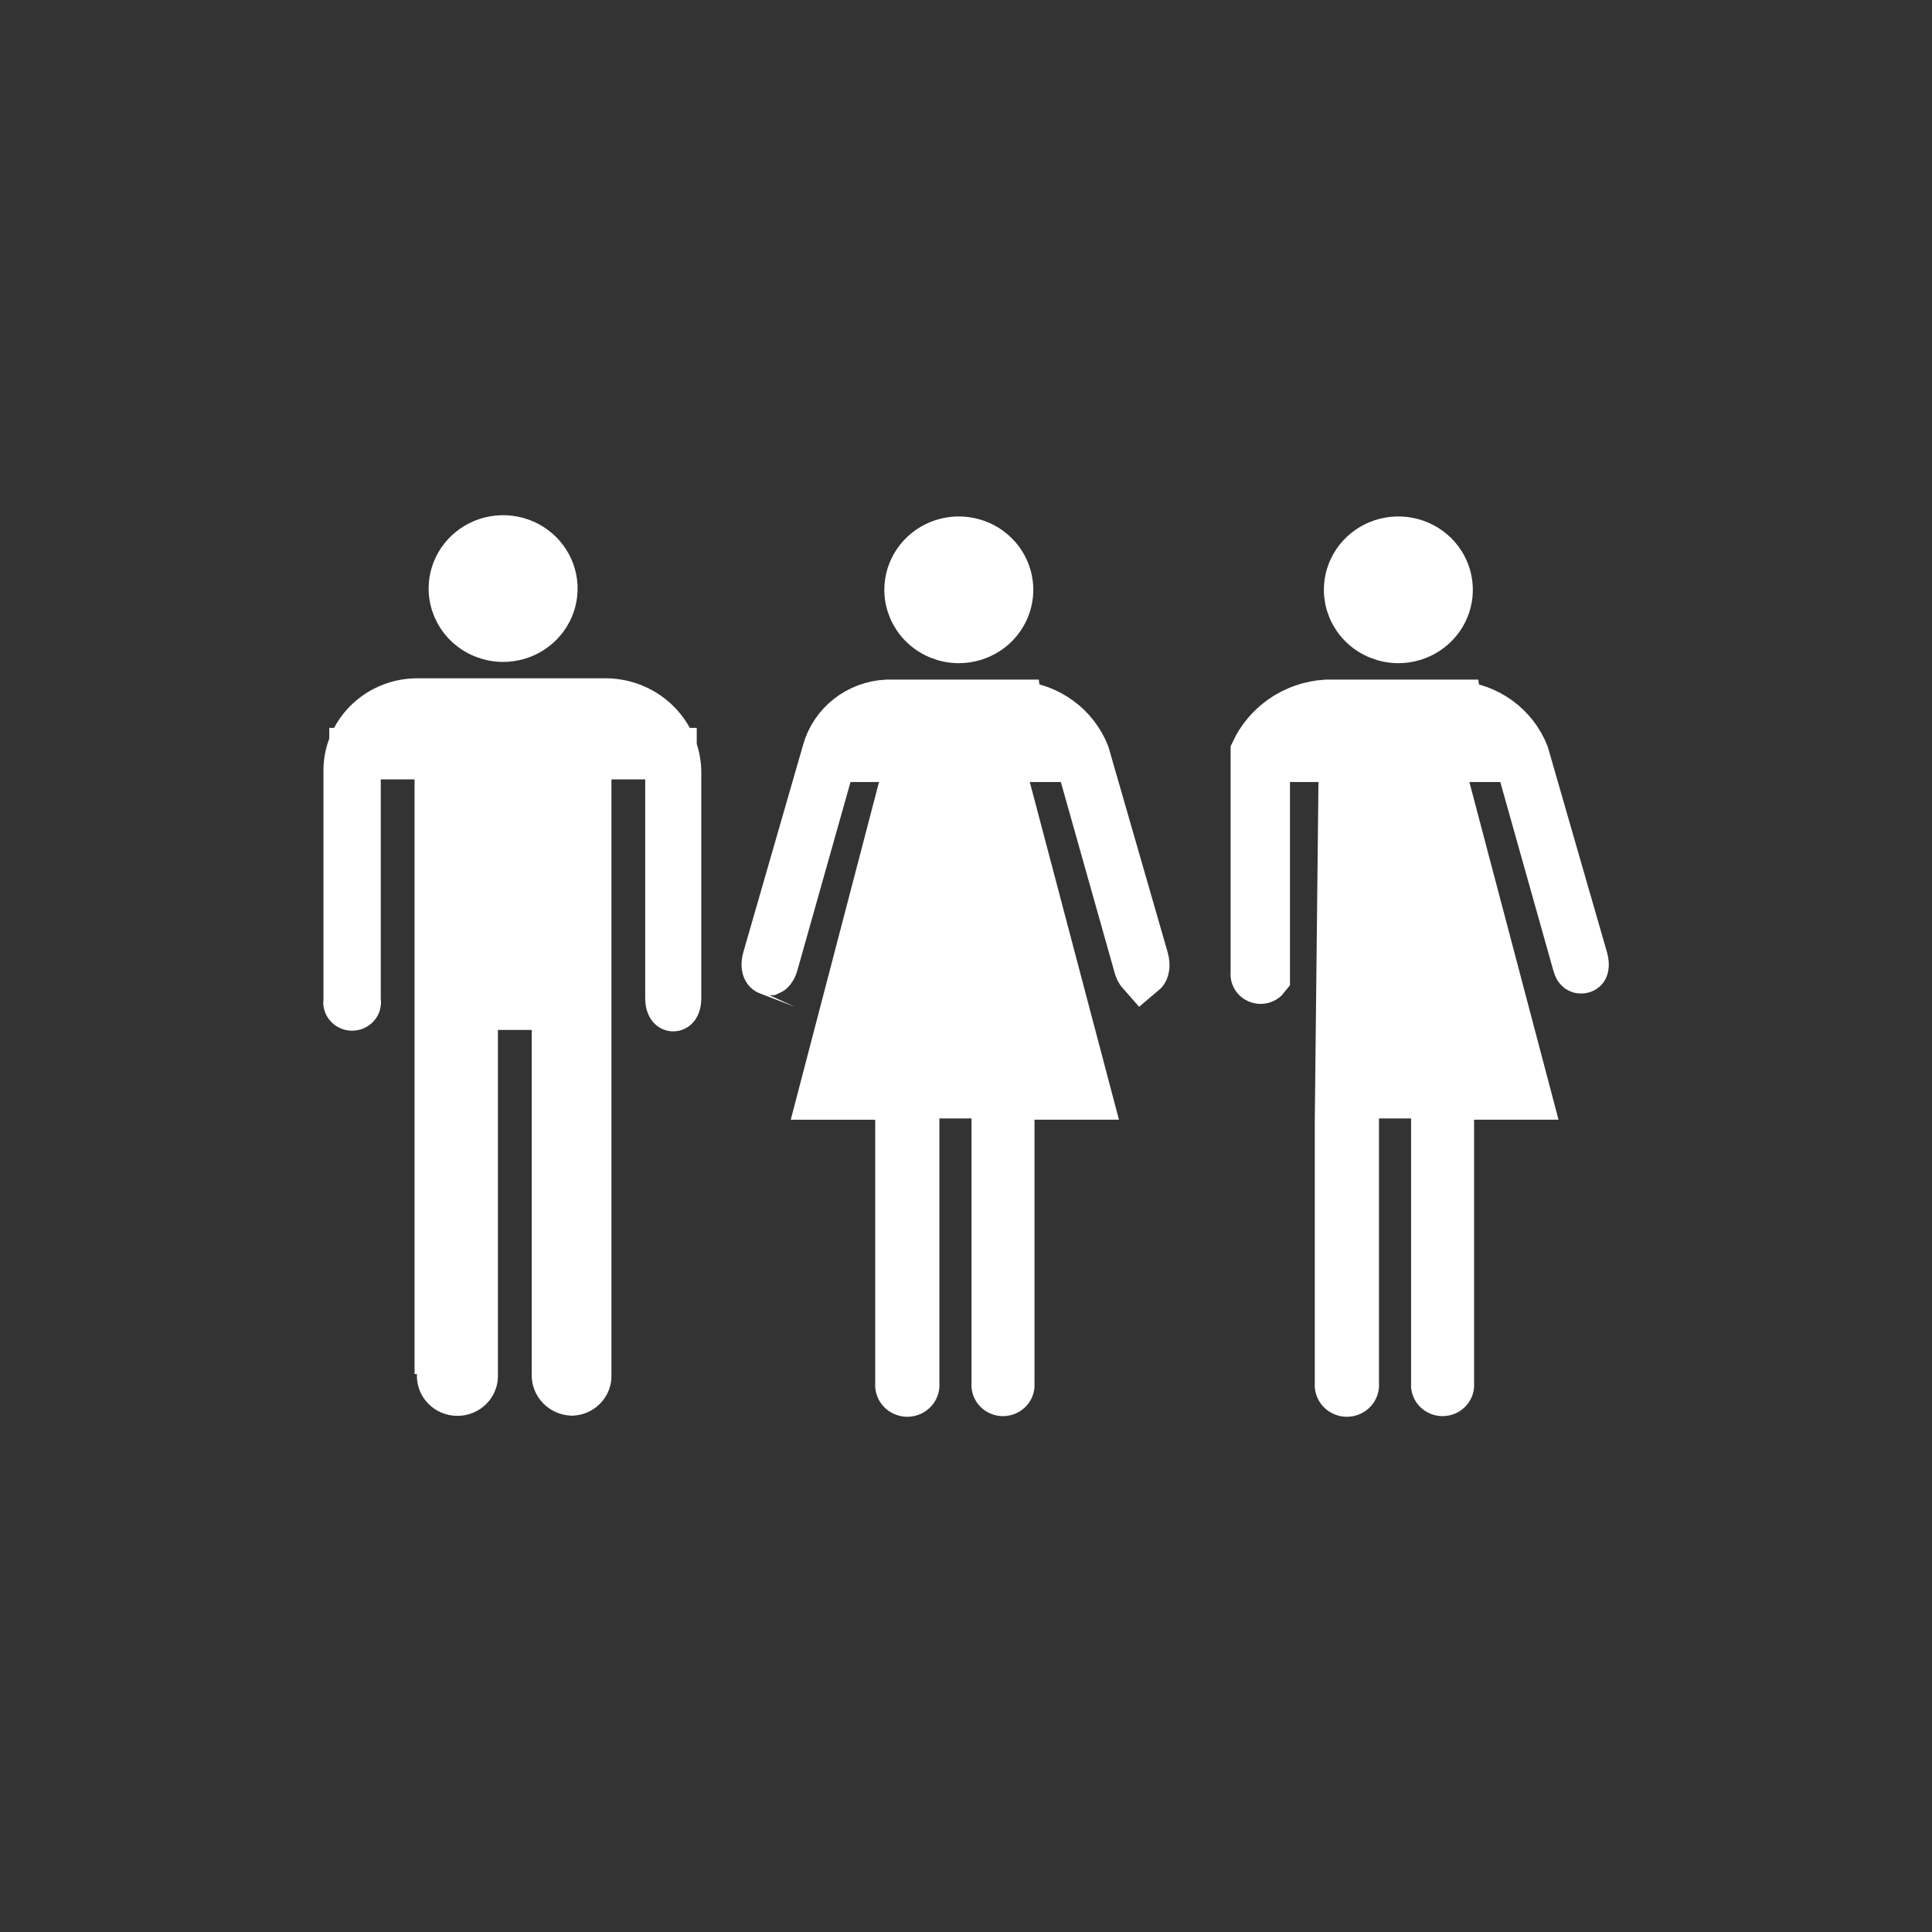 <?xml version="1.0" encoding="UTF-8"?> <svg xmlns="http://www.w3.org/2000/svg" width="150" height="150" viewBox="0 0 150 150" fill="none"><rect x="0" y="0" width="150" height="150" fill="#333333" stroke="none"/><path d="M68.853 54.765H78.907L78.92 54.858C80.086 54.93 81.203 55.332 82.138 56.012C83.05 56.677 83.749 57.579 84.159 58.611L88.741 74.51C88.856 74.949 88.779 75.183 88.737 75.27C88.708 75.331 88.675 75.365 88.651 75.385C88.644 75.377 88.638 75.368 88.63 75.358C88.585 75.293 88.512 75.163 88.45 74.931L88.446 74.919L88.443 74.906L84.289 60.175L83.878 58.718H82.364H79.954H77.357L78.02 61.228L84.279 84.934H80.318H78.318V86.934V107.358V107.432L78.323 107.506C78.327 107.559 78.32 107.612 78.302 107.663C78.284 107.714 78.254 107.763 78.214 107.806C78.173 107.849 78.122 107.886 78.063 107.911C78.004 107.936 77.939 107.95 77.872 107.95C77.805 107.95 77.74 107.936 77.681 107.911C77.622 107.886 77.571 107.849 77.53 107.806C77.49 107.763 77.46 107.714 77.442 107.663C77.424 107.612 77.417 107.559 77.421 107.506L77.426 107.432V107.358V86.838V84.838H75.426H72.934H70.934V86.838V107.361V107.435L70.94 107.508C70.944 107.567 70.936 107.626 70.916 107.683C70.895 107.74 70.863 107.794 70.818 107.842C70.773 107.89 70.717 107.929 70.652 107.957C70.587 107.985 70.515 108 70.442 108C70.37 108 70.298 107.985 70.233 107.957C70.168 107.929 70.112 107.89 70.067 107.842C70.022 107.794 69.99 107.74 69.969 107.683C69.949 107.626 69.941 107.567 69.945 107.508L69.951 107.435V107.361V86.938V84.938H67.951H63.983L70.181 61.224L70.836 58.718H68.246H66.033H64.519L64.108 60.175L59.967 74.856C59.906 75.039 59.841 75.143 59.799 75.196C59.757 75.249 59.73 75.263 59.728 75.264L59.728 75.264C59.727 75.264 59.727 75.265 59.727 75.265L59.724 75.264C59.721 75.264 59.717 75.263 59.711 75.261C59.692 75.254 59.653 75.234 59.62 75.164C59.593 75.106 59.513 74.887 59.649 74.427L59.649 74.427L59.653 74.414L64.263 58.424L64.267 58.411L64.27 58.397C64.544 57.396 65.135 56.502 65.966 55.846C66.786 55.198 67.796 54.819 68.853 54.765Z" fill="white" stroke="white" stroke-width="4"></path><path d="M102.975 54.765H113.017L113.029 54.858C114.195 54.929 115.312 55.331 116.246 56.011C117.159 56.676 117.858 57.577 118.268 58.608L122.85 74.506C122.908 74.731 122.912 74.881 122.904 74.966C122.897 75.051 122.878 75.088 122.874 75.095L122.874 75.095C122.871 75.101 122.862 75.118 122.815 75.132C122.757 75.148 122.704 75.137 122.678 75.123C122.668 75.118 122.654 75.109 122.637 75.087C122.62 75.066 122.583 75.012 122.551 74.9C122.551 74.899 122.55 74.898 122.55 74.897L118.408 60.176L117.998 58.718H116.483H114.083H111.486L112.149 61.228L118.407 84.934H114.447H112.447V86.934V107.358V107.432L112.452 107.506C112.456 107.559 112.449 107.612 112.431 107.663C112.413 107.714 112.383 107.763 112.343 107.806C112.302 107.849 112.251 107.886 112.192 107.911C112.132 107.936 112.067 107.95 112.001 107.95C111.934 107.95 111.869 107.936 111.81 107.911C111.751 107.886 111.7 107.849 111.659 107.806C111.618 107.763 111.589 107.714 111.571 107.663C111.552 107.612 111.545 107.559 111.549 107.506L111.555 107.432V107.358V86.838V84.838H109.555H107.063H105.063V86.838V107.361V107.435L105.069 107.508C105.073 107.567 105.065 107.626 105.045 107.683C105.024 107.74 104.992 107.794 104.947 107.842C104.902 107.89 104.845 107.929 104.781 107.957C104.716 107.985 104.644 108 104.571 108C104.498 108 104.427 107.985 104.362 107.957C104.297 107.929 104.241 107.89 104.196 107.842C104.151 107.794 104.118 107.74 104.098 107.683C104.078 107.626 104.07 107.567 104.074 107.508L104.08 107.435V107.361V86.949L104.365 60.74L104.387 58.718H102.365H100.152H98.152V60.718V75.811C98.131 75.838 98.105 75.863 98.074 75.883C98.001 75.932 97.909 75.953 97.816 75.939C97.723 75.924 97.646 75.876 97.598 75.815C97.55 75.754 97.531 75.683 97.537 75.616L97.545 75.525V75.433V58.389C98.008 57.417 98.718 56.573 99.614 55.941C100.597 55.247 101.762 54.838 102.975 54.765Z" fill="white" stroke="white" stroke-width="4"></path><path d="M76.556 48.858C75.934 49.268 75.198 49.489 74.444 49.489H74.444C73.43 49.488 72.465 49.091 71.757 48.395C71.051 47.699 70.66 46.763 70.659 45.792C70.659 45.068 70.877 44.358 71.289 43.751C71.701 43.144 72.29 42.666 72.985 42.382C73.68 42.099 74.447 42.024 75.186 42.169C75.926 42.314 76.602 42.671 77.129 43.19C77.656 43.709 78.011 44.366 78.155 45.078C78.298 45.788 78.225 46.526 77.942 47.197C77.66 47.869 77.179 48.448 76.556 48.858Z" fill="white" stroke="white" stroke-width="4"></path><path d="M110.682 48.858C110.059 49.268 109.324 49.489 108.569 49.489H108.569C107.556 49.488 106.59 49.091 105.883 48.395C105.177 47.699 104.785 46.763 104.785 45.792C104.785 45.068 105.003 44.358 105.414 43.751C105.827 43.144 106.416 42.666 107.11 42.382C107.806 42.099 108.572 42.024 109.312 42.169C110.052 42.314 110.727 42.671 111.254 43.19C111.781 43.709 112.137 44.366 112.28 45.078C112.424 45.788 112.35 46.526 112.068 47.197C111.785 47.869 111.305 48.448 110.682 48.858Z" fill="white" stroke="white" stroke-width="4"></path><path d="M41.176 48.761C40.553 49.171 39.818 49.392 39.063 49.392H39.063C38.05 49.391 37.084 48.994 36.377 48.298C35.67 47.602 35.279 46.666 35.278 45.696C35.278 44.971 35.496 44.261 35.908 43.654C36.32 43.047 36.909 42.569 37.604 42.285C38.299 42.002 39.066 41.927 39.806 42.072C40.545 42.217 41.221 42.574 41.748 43.093C42.275 43.612 42.63 44.27 42.774 44.981C42.917 45.692 42.844 46.429 42.562 47.1C42.279 47.772 41.798 48.352 41.176 48.761Z" fill="white" stroke="white" stroke-width="4"></path><path d="M34.368 106.779L34.465 104.686H34.186V60.511V58.511H32.186H29.563H27.563V60.511V77.508V77.649L27.583 77.787C27.586 77.813 27.584 77.839 27.577 77.865C27.569 77.891 27.555 77.916 27.534 77.94C27.513 77.964 27.485 77.985 27.451 78.001C27.417 78.016 27.378 78.024 27.339 78.024C27.299 78.024 27.261 78.016 27.226 78.001C27.192 77.985 27.164 77.964 27.143 77.94C27.122 77.916 27.108 77.891 27.101 77.865C27.093 77.839 27.091 77.813 27.095 77.787L27.114 77.649V77.508V60.03V60.002L27.113 59.974C27.094 59.295 27.212 58.618 27.461 57.982C27.71 57.347 28.085 56.764 28.566 56.269C29.047 55.774 29.625 55.376 30.267 55.1C30.904 54.826 31.591 54.677 32.289 54.664H47.146C48.588 54.7 49.952 55.295 50.942 56.311C51.936 57.33 52.474 58.689 52.449 60.089L52.448 60.108V60.127V77.499C52.448 77.716 52.414 77.855 52.385 77.933C52.357 78.009 52.328 78.043 52.318 78.053C52.301 78.071 52.288 78.076 52.271 78.076C52.254 78.076 52.241 78.071 52.224 78.053C52.214 78.043 52.185 78.009 52.157 77.933C52.128 77.855 52.094 77.716 52.094 77.499V60.511V58.511H50.094H47.471H45.471V60.511V106.686V106.734L45.474 106.782C45.48 106.923 45.458 107.065 45.408 107.198C45.357 107.332 45.279 107.457 45.176 107.564C45.074 107.672 44.948 107.759 44.807 107.82C44.677 107.876 44.537 107.908 44.395 107.914C44.085 107.895 43.799 107.761 43.594 107.547C43.381 107.325 43.272 107.036 43.28 106.743L43.281 106.715V106.686V79.963V77.963H41.281H38.658H36.658V79.963V106.686V106.732L36.66 106.779C36.667 106.923 36.644 107.067 36.592 107.204C36.54 107.341 36.46 107.467 36.354 107.576C36.249 107.685 36.12 107.773 35.975 107.834C35.83 107.895 35.673 107.927 35.514 107.927C35.355 107.927 35.197 107.895 35.053 107.834C34.908 107.773 34.779 107.685 34.674 107.576C34.568 107.467 34.488 107.341 34.436 107.204C34.384 107.067 34.361 106.923 34.368 106.779Z" fill="white" stroke="white" stroke-width="4"></path></svg> 